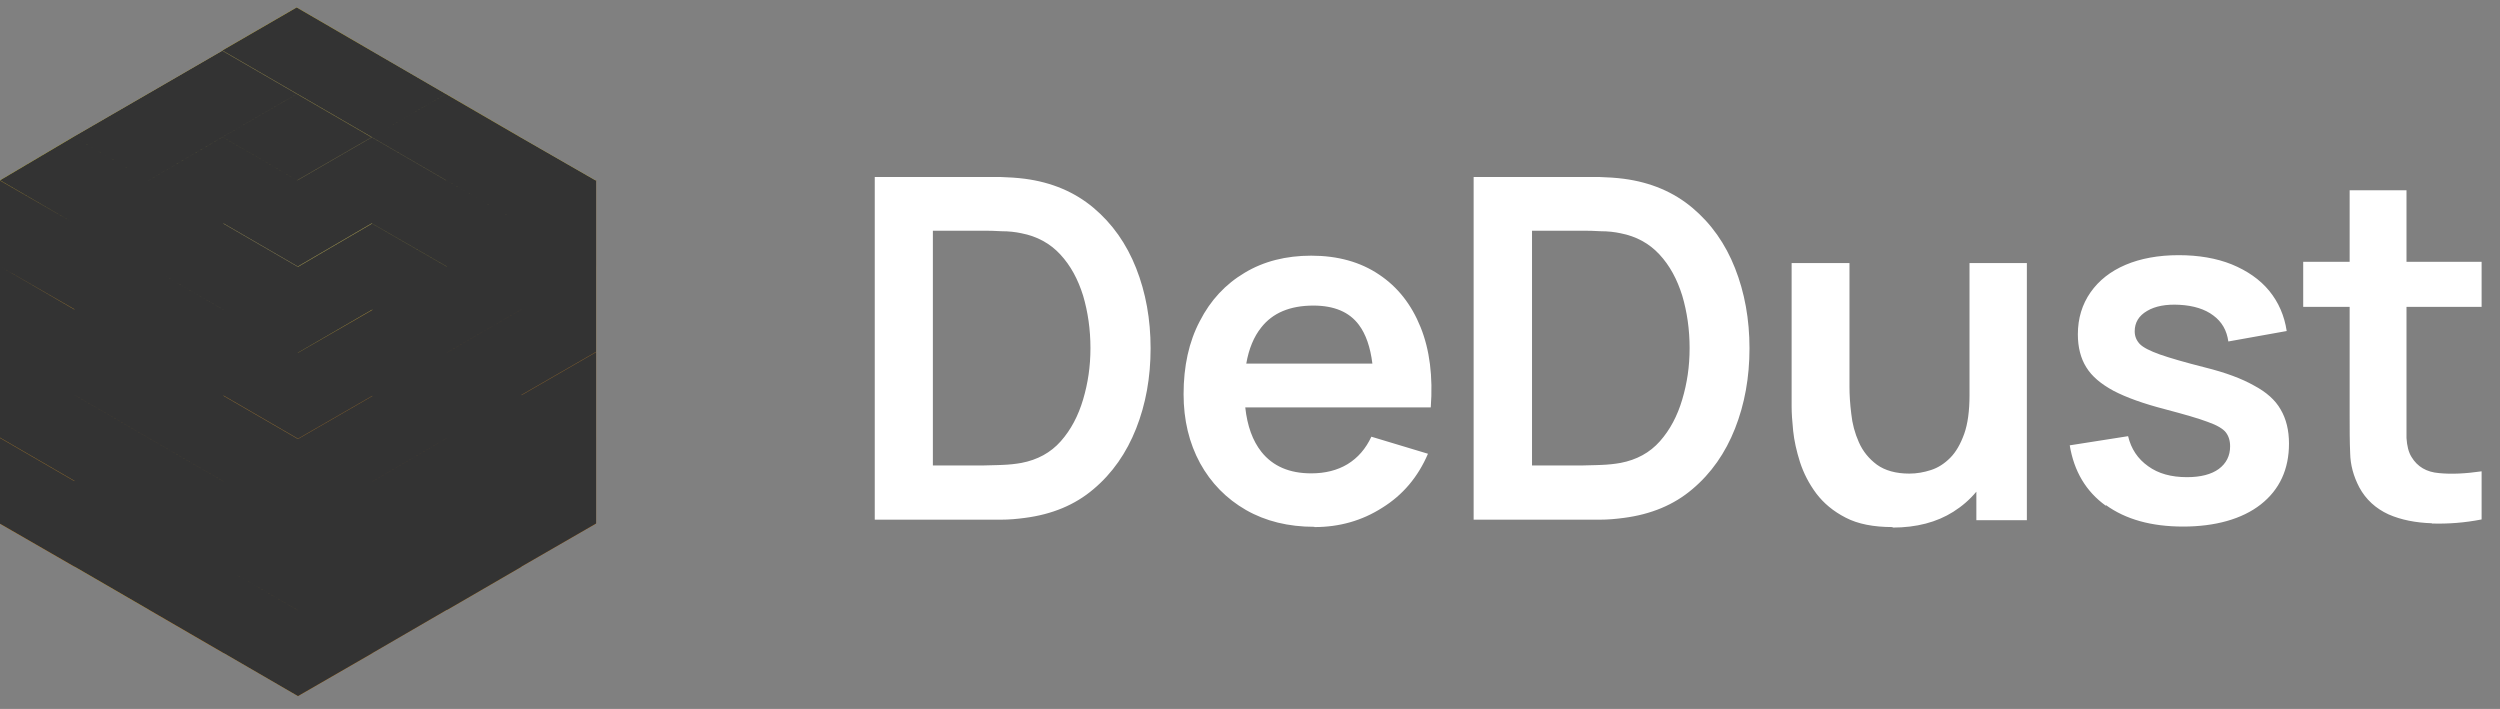 <svg width="134" height="38" viewBox="0 0 134 38" fill="none" xmlns="http://www.w3.org/2000/svg">
<rect x="0" y="0" width="134" height="38" fill="#808080" stroke="none"/>
<g clip-path="url(#clip0_391_22718)">
<path d="M7.985 18.889L3.986 16.57V11.971L7.985 14.291V18.889Z" fill="#FFAA01"/>
<path d="M3.999 16.583L0 14.277V9.678L3.999 11.984V16.583Z" fill="#FC9801"/>
<path d="M11.983 21.209L7.984 18.889V14.29L11.983 16.61V21.209Z" fill="#FFAD1D"/>
<path d="M15.969 23.515L11.97 21.195V16.597L15.969 18.916V23.515Z" fill="#FC9801"/>
<path d="M7.985 23.487L3.986 21.167V16.568L7.985 18.888V23.487Z" fill="#FC9801"/>
<path d="M3.999 21.182L0 18.876V14.277L3.999 16.597V21.196V21.182Z" fill="#FFBD1C"/>
<path d="M11.983 25.807L7.984 23.487V18.889L11.983 21.209V25.807Z" fill="#FFB306"/>
<path d="M15.969 28.128L11.97 25.808V21.209L15.969 23.529V28.128Z" fill="#FFAD1D"/>
<path d="M7.985 28.087L3.986 25.767V21.168L7.985 23.488V28.087Z" fill="#FFAD1D"/>
<path d="M3.999 25.78L0 23.46V18.861L3.999 21.168V25.766V25.78Z" fill="#FFAA01"/>
<path d="M11.983 30.407L7.984 28.087V23.488L11.983 25.808V30.407Z" fill="#FFBD1C"/>
<path d="M15.969 32.712L11.97 30.393V25.794L15.969 28.114V32.712Z" fill="#FFAA01"/>
<path d="M7.985 32.685L3.986 30.365V25.767L7.985 28.086V32.685Z" fill="#FFB306"/>
<path d="M3.999 30.38L0 28.073V23.475L3.999 25.794V30.393V30.38Z" fill="#FC9801"/>
<path d="M11.983 35.005L7.984 32.686V28.087L11.983 30.407V35.005Z" fill="#FC9801"/>
<path d="M15.969 37.31L11.97 34.99V30.392L15.969 32.711V37.31Z" fill="#FFAD1D"/>
<path d="M23.953 18.889L19.954 21.209V16.61L23.953 14.29V18.889Z" fill="#D18102"/>
<path d="M19.968 21.209L15.969 23.515V18.917L19.968 16.61V21.209Z" fill="#CC7401"/>
<path d="M27.952 16.583L23.953 18.903V14.304L27.952 11.984V16.583Z" fill="#E68A01"/>
<path d="M31.951 14.263L27.952 16.583V11.984L31.951 9.664V14.263Z" fill="#C97901"/>
<path d="M23.953 23.487L19.954 25.807V21.209L23.953 18.889V23.487Z" fill="#CC7401"/>
<path d="M19.968 25.808L15.969 28.128V23.529L19.968 21.223V25.821V25.808Z" fill="#E48900"/>
<path d="M27.952 21.182L23.953 23.502V18.903L27.952 16.583V21.182Z" fill="#DB7D01"/>
<path d="M31.951 18.861L27.952 21.168V16.569L31.951 14.249V18.848V18.861Z" fill="#E68A01"/>
<path d="M23.953 28.087L19.954 30.407V25.808L23.953 23.488V28.087Z" fill="#D07E01"/>
<path d="M19.968 30.406L15.969 32.712V28.114L19.968 25.794V30.393V30.406Z" fill="#D17200"/>
<path d="M27.952 25.78L23.953 28.1V23.502L27.952 21.182V25.78Z" fill="#C96E00"/>
<path d="M31.951 23.461L27.952 25.781V21.182L31.951 18.876V23.475V23.461Z" fill="#CC7401"/>
<path d="M23.953 32.686L19.954 35.005V30.407L23.953 28.087V32.686Z" fill="#C47000"/>
<path d="M19.968 35.005L15.969 37.311V32.712L19.968 30.406V35.005Z" fill="#DE7F00"/>
<path d="M27.952 30.379L23.953 32.699V28.1L27.952 25.78V30.379Z" fill="#D68100"/>
<path d="M31.951 28.06L27.952 30.366V25.767L31.951 23.447V28.046V28.06Z" fill="#C96E00"/>
<path d="M19.913 7.344L15.914 5.024L19.899 2.718L23.898 5.038L19.913 7.344Z" fill="#FFE65F"/>
<path d="M15.915 5.024L11.916 2.705L15.901 0.398L19.9 2.718L15.915 5.024Z" fill="#FFDB2E"/>
<path d="M23.912 9.664L19.913 7.344L23.898 5.038L27.897 7.358L23.912 9.664Z" fill="#FFDB2E"/>
<path d="M27.952 11.983L23.912 9.664L27.898 7.357L31.937 9.677L27.938 11.997L27.952 11.983Z" fill="#FFE65F"/>
<path d="M15.929 9.664L11.93 7.344L15.915 5.038L19.914 7.358L15.929 9.664Z" fill="#FFDB2E"/>
<path d="M11.929 7.344L7.93 5.024L11.915 2.718L15.914 5.038L11.929 7.344Z" fill="#FFE36A"/>
<path d="M19.94 11.983L15.941 9.664L19.927 7.357L23.926 9.677L19.94 11.983Z" fill="#FFE36A"/>
<path d="M23.953 14.29L19.927 11.97L23.912 9.664L27.952 11.984L23.953 14.304V14.29Z" fill="#FFDB2E"/>
<path d="M11.971 11.983L7.972 9.664L11.93 7.344L15.929 9.664L11.971 11.983Z" fill="#FFE928"/>
<path d="M7.971 9.664L3.944 7.331L7.93 5.024L11.929 7.344L7.971 9.664Z" fill="#FFE65F"/>
<path d="M15.969 14.29L11.97 11.97L15.928 9.65L19.927 11.97L15.955 14.29H15.969Z" fill="#FFE65F"/>
<path d="M19.968 16.61L15.969 14.304L19.941 11.984L23.967 14.304L19.968 16.61Z" fill="#FFE52C"/>
<path d="M7.985 14.29L3.986 11.97L7.972 9.664L11.971 11.984L7.985 14.304V14.29Z" fill="#FFDB2E"/>
<path d="M3.999 11.984L0 9.665L3.945 7.331L7.971 9.665L3.999 11.984Z" fill="#FFE928"/>
<path d="M11.983 16.61L7.984 14.291L11.97 11.984L15.969 14.304L11.983 16.61Z" fill="#FFE36A"/>
<path d="M15.969 18.916L11.97 16.596L15.955 14.29L19.954 16.596L15.955 18.916H15.969Z" fill="#FFE928"/>
<g style="mix-blend-mode:color">
<path fill-rule="evenodd" clip-rule="evenodd" d="M11.916 2.705L15.915 5.024L19.913 7.344L23.899 5.037L19.901 2.718L19.9 2.718L15.902 0.398L11.916 2.705ZM27.952 11.989V16.569V16.582V21.168L31.951 18.861V18.848V14.263V14.249V9.664L31.933 9.675L27.898 7.357L27.897 7.358L23.899 5.038L19.913 7.344L23.912 9.664L23.908 9.666L19.927 7.357L15.946 9.661L15.94 9.657L19.914 7.358L15.915 5.038L11.93 7.344L15.917 9.657L15.916 9.657L11.93 7.345L7.972 9.664L7.972 9.664L7.944 9.68L7.971 9.664L3.945 7.331L0 9.664L3.841 11.893L0 9.678V14.276V14.276V18.861L0 18.861V23.46L3.986 25.773V25.787L0 23.474V28.073L3.999 30.379V30.372L7.985 32.684V32.685L11.983 35.005V35L15.969 37.312V32.713L11.983 30.401V30.401L15.969 32.712V28.127V28.114V23.529L11.983 21.217V21.209V21.208V21.203L15.969 23.515V18.916L15.968 18.916H15.969L15.962 18.912L19.95 16.599L19.961 16.606L19.954 16.61V16.618L15.969 18.916V23.515L19.954 21.217V21.23L15.969 23.529V28.114V28.128V32.712V32.712V37.311L19.968 35.005V34.998L23.953 32.685V28.1L23.953 28.1V32.699L27.952 30.379V25.78L27.952 25.78V21.182V16.583L23.953 18.903V18.902L27.952 16.582V11.989L27.952 11.989ZM11.988 16.607L15.962 18.912L15.962 18.912L11.988 16.607L11.988 16.607ZM15.951 14.293L11.971 11.984L11.982 11.977L15.962 14.286L15.955 14.29L15.955 14.29L15.951 14.293ZM15.973 14.3L19.941 11.983L19.922 11.973L15.962 14.286L15.969 14.29H15.956L15.973 14.3ZM7.997 14.297L11.97 16.601V16.602L7.997 14.297L7.997 14.297ZM4.005 11.981L7.985 14.29L7.985 14.29L4.005 11.981L4.005 11.981ZM23.949 14.293L19.941 11.983L19.945 11.981L23.953 14.29V14.29L23.949 14.293ZM23.912 9.664L27.952 11.983L27.952 11.983L23.913 9.664L23.912 9.664ZM0.036 14.297L3.986 16.575V16.589L0.036 14.297ZM11.97 25.8V25.799L7.985 23.488V23.489L11.97 25.8ZM7.985 23.486V23.487L3.999 21.175V21.174L7.985 23.486ZM19.968 25.799V25.8L23.953 23.488V23.487L19.968 25.799ZM27.952 21.182V25.767V25.781V30.366L31.951 28.059V28.046V23.461V23.447V18.876L27.952 21.182ZM7.93 5.024L11.929 7.344L15.914 5.037L11.915 2.718L7.93 5.024ZM3.944 7.33L7.971 9.664L11.929 7.344L7.93 5.024L3.944 7.33Z" fill="#333333"/>
</g>
<path fill-rule="evenodd" clip-rule="evenodd" d="M78.987 27.855V9.487H84.823H85.72C86.169 9.501 86.618 9.528 87.04 9.583C88.481 9.774 89.706 10.292 90.712 11.139C91.719 11.985 92.481 13.063 92.997 14.373C93.514 15.683 93.773 17.116 93.773 18.671C93.773 20.227 93.514 21.66 92.997 22.97C92.481 24.28 91.719 25.371 90.712 26.218C89.719 27.064 88.495 27.569 87.04 27.759C86.632 27.814 86.196 27.855 85.734 27.855H84.823H78.987ZM82.116 24.948H84.836C85.043 24.948 85.284 24.94 85.573 24.929L85.573 24.929L85.802 24.921C86.21 24.907 86.564 24.866 86.863 24.812C87.72 24.648 88.427 24.266 88.971 23.652C89.515 23.038 89.91 22.287 90.168 21.414C90.427 20.541 90.563 19.654 90.563 18.657C90.563 17.661 90.427 16.72 90.168 15.846C89.896 14.973 89.502 14.236 88.944 13.636C88.4 13.049 87.706 12.667 86.863 12.503C86.55 12.435 86.196 12.394 85.802 12.394C85.407 12.367 85.095 12.367 84.836 12.367H82.116V24.948ZM46.887 27.855V9.487H52.722H53.62C54.069 9.501 54.517 9.528 54.939 9.583C56.381 9.774 57.605 10.293 58.612 11.139C59.618 11.985 60.38 13.063 60.897 14.373C61.414 15.683 61.672 17.116 61.672 18.671C61.672 20.227 61.414 21.66 60.897 22.97C60.38 24.28 59.618 25.372 58.612 26.218C57.619 27.064 56.395 27.569 54.939 27.759C54.531 27.814 54.096 27.855 53.633 27.855H52.722H46.887ZM50.002 24.948H52.722C52.928 24.948 53.169 24.94 53.459 24.929L53.688 24.921C54.096 24.907 54.449 24.867 54.749 24.812C55.606 24.648 56.313 24.266 56.857 23.652C57.401 23.038 57.795 22.287 58.054 21.414C58.312 20.541 58.448 19.654 58.448 18.657C58.448 17.661 58.312 16.72 58.054 15.846C57.782 14.973 57.387 14.236 56.83 13.636C56.286 13.049 55.592 12.667 54.749 12.503C54.436 12.435 54.082 12.394 53.688 12.394C53.293 12.367 52.98 12.367 52.722 12.367H52.722H50.002V24.948ZM130.348 28.06C131.219 28.087 132.117 28.019 133.014 27.842V25.263C132.157 25.386 131.396 25.426 130.729 25.358C130.063 25.304 129.573 25.017 129.26 24.498C129.097 24.239 129.015 23.898 128.988 23.475V22.015V16.447H133.014V14.032H128.988V10.197H125.941V14.032H123.452V16.447H125.941V22.192C125.941 22.97 125.941 23.68 125.969 24.294C125.982 24.922 126.145 25.522 126.458 26.122C126.812 26.777 127.342 27.255 128.022 27.569C128.703 27.869 129.491 28.019 130.348 28.047V28.06ZM117.018 28.224C115.317 28.224 113.944 27.841 112.883 27.077L112.869 27.105C111.808 26.34 111.169 25.262 110.938 23.87L114.066 23.379C114.229 24.061 114.583 24.594 115.141 24.989C115.685 25.385 116.378 25.576 117.222 25.576C117.956 25.576 118.527 25.426 118.922 25.14C119.33 24.839 119.534 24.43 119.534 23.925C119.534 23.611 119.452 23.366 119.303 23.174C119.153 22.983 118.84 22.792 118.337 22.615C117.834 22.424 117.072 22.206 116.038 21.933C114.882 21.633 113.971 21.305 113.291 20.95C112.611 20.582 112.121 20.172 111.822 19.681C111.522 19.203 111.373 18.603 111.373 17.921C111.373 17.061 111.604 16.311 112.053 15.669C112.502 15.028 113.127 14.537 113.93 14.195C114.732 13.854 115.698 13.677 116.773 13.677C117.847 13.677 118.799 13.841 119.616 14.168C120.445 14.509 121.125 14.973 121.629 15.587C122.132 16.201 122.445 16.925 122.567 17.743L119.439 18.303C119.357 17.716 119.099 17.252 118.636 16.911C118.187 16.57 117.575 16.379 116.827 16.338C116.106 16.297 115.521 16.406 115.086 16.665C114.637 16.925 114.42 17.293 114.42 17.757C114.42 18.03 114.515 18.248 114.692 18.439C114.882 18.63 115.236 18.808 115.766 18.999C116.31 19.19 117.113 19.422 118.187 19.695C119.289 19.968 120.16 20.295 120.813 20.664C121.479 21.018 121.955 21.441 122.241 21.946C122.54 22.451 122.69 23.065 122.69 23.775C122.69 25.153 122.186 26.245 121.18 27.036C120.173 27.828 118.718 28.224 117.018 28.224ZM101.445 28.251C100.425 28.251 99.581 28.087 98.928 27.746C98.262 27.405 97.745 26.968 97.351 26.449C96.956 25.917 96.671 25.358 96.48 24.771C96.29 24.171 96.167 23.611 96.113 23.093C96.058 22.56 96.031 22.124 96.031 21.796V14.1H99.132V20.732C99.132 21.155 99.16 21.632 99.228 22.178C99.282 22.71 99.418 23.215 99.636 23.706C99.853 24.198 100.18 24.593 100.602 24.907C101.037 25.221 101.622 25.385 102.343 25.385C102.737 25.385 103.118 25.317 103.499 25.194C103.88 25.071 104.22 24.853 104.532 24.539C104.845 24.225 105.09 23.788 105.281 23.256C105.471 22.724 105.566 22.028 105.566 21.182V14.1H108.64V27.882H105.933V26.354C105.58 26.777 105.172 27.132 104.696 27.432C103.812 27.991 102.723 28.278 101.445 28.278V28.251ZM66.786 27.337C67.834 27.937 69.058 28.237 70.445 28.237L70.459 28.251C71.792 28.251 73.002 27.91 74.091 27.214C75.192 26.532 76.008 25.563 76.539 24.321L73.506 23.407C73.207 24.048 72.785 24.539 72.227 24.88C71.683 25.208 71.03 25.372 70.282 25.372C69.112 25.372 68.228 24.989 67.616 24.225C67.14 23.625 66.854 22.833 66.746 21.837H76.689C76.811 20.186 76.634 18.753 76.144 17.539C75.655 16.324 74.92 15.383 73.914 14.714C72.921 14.045 71.71 13.704 70.282 13.704C68.936 13.704 67.739 14.004 66.718 14.618C65.685 15.232 64.882 16.092 64.311 17.211C63.726 18.317 63.44 19.627 63.44 21.128C63.44 22.52 63.739 23.748 64.324 24.826C64.909 25.89 65.739 26.736 66.786 27.337ZM72.839 17.416C72.323 16.721 71.51 16.38 70.397 16.379C70.4 16.379 70.402 16.379 70.404 16.379H70.391C70.393 16.379 70.395 16.379 70.397 16.379C69.136 16.38 68.213 16.776 67.603 17.552C67.208 18.044 66.936 18.699 66.8 19.49H73.56C73.451 18.603 73.207 17.907 72.839 17.416Z" fill="white"/>
</g>
<defs>
<clipPath id="clip0_391_22718">
<rect width="133.014" height="36.913" fill="white" transform="translate(0 0.399)"/>
</clipPath>
</defs>
</svg>
